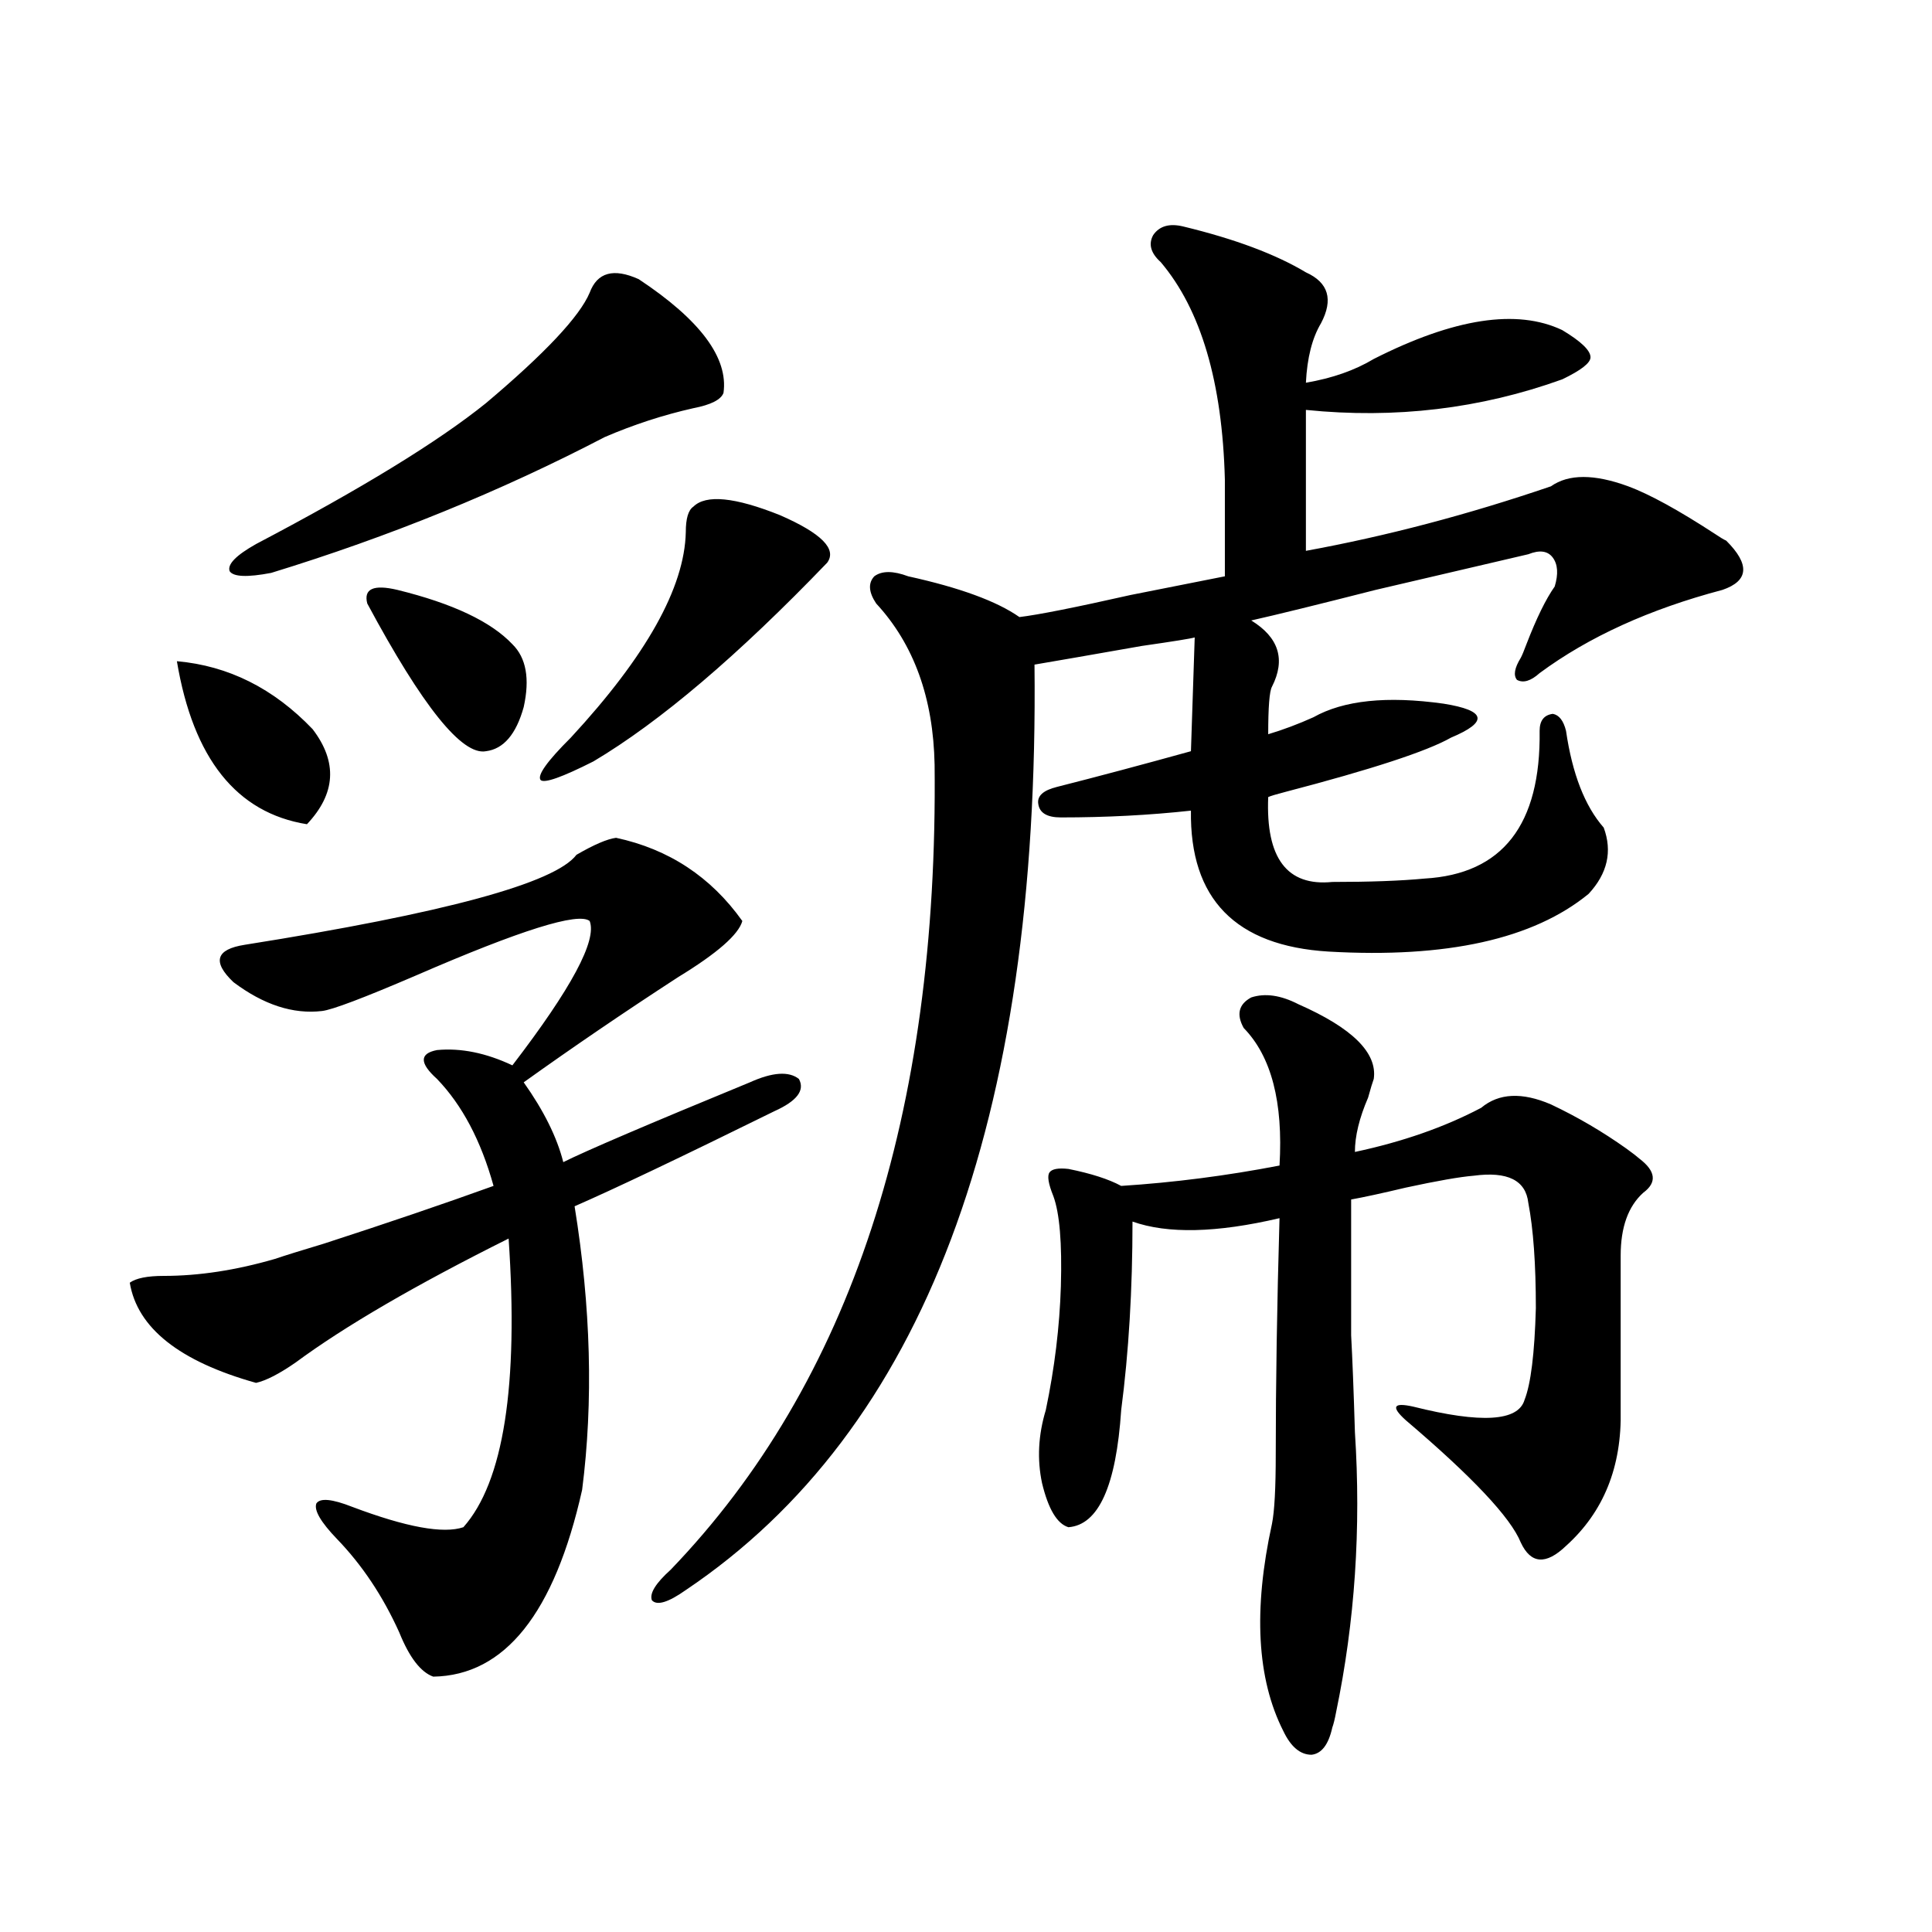 <?xml version="1.0" encoding="utf-8"?>
<!-- Generator: Adobe Illustrator 16.0.0, SVG Export Plug-In . SVG Version: 6.00 Build 0)  -->
<!DOCTYPE svg PUBLIC "-//W3C//DTD SVG 1.1//EN" "http://www.w3.org/Graphics/SVG/1.1/DTD/svg11.dtd">
<svg version="1.1" id="图层_1" xmlns="http://www.w3.org/2000/svg" xmlns:xlink="http://www.w3.org/1999/xlink" x="0px" y="0px"
	 width="1000px" height="1000px" viewBox="0 0 1000 1000" enable-background="new 0 0 1000 1000" xml:space="preserve">
<path d="M318.87,433.648c27.316,5.864,49.1,20.215,65.364,43.066c-1.951,7.031-13.018,16.699-33.17,29.004
	c-27.972,18.169-54.633,36.337-79.998,54.492c10.396,14.653,17.226,28.427,20.487,41.309c11.707-5.851,43.901-19.624,96.583-41.309
	c11.707-5.273,20.152-5.851,25.365-1.758c3.247,5.864-0.976,11.426-12.683,16.699c-48.779,24.032-83.26,40.43-103.412,49.219
	c8.445,52.157,9.756,101.074,3.902,146.777c-14.313,63.858-39.999,96.089-77.071,96.68c-6.509-2.349-12.362-9.97-17.561-22.852
	c-8.46-18.759-19.191-34.854-32.194-48.34c-8.46-8.789-12.042-14.941-10.731-18.457c1.951-2.925,8.125-2.335,18.536,1.758
	c27.957,10.547,47.148,14.063,57.56,10.547c20.808-23.429,28.612-73.237,23.414-149.414c-48.139,24.032-84.876,45.415-110.241,64.16
	c-8.46,5.864-15.289,9.38-20.487,10.547c-39.679-11.124-61.462-28.413-65.364-51.855c3.247-2.335,9.101-3.516,17.561-3.516
	c18.201,0,37.393-2.925,57.56-8.789c5.198-1.758,13.658-4.395,25.365-7.91c32.515-10.547,61.782-20.503,87.803-29.883
	c-6.509-23.429-16.265-41.886-29.268-55.371c-9.115-8.198-9.115-13.184,0-14.941c12.348-1.167,25.365,1.47,39.023,7.91
	c30.563-39.839,43.901-64.737,39.999-74.707c-5.854-4.683-35.776,4.696-89.754,28.125c-27.316,11.728-43.581,17.88-48.779,18.457
	c-14.969,1.758-30.243-3.214-45.853-14.941c-11.066-10.547-9.115-16.987,5.854-19.336c103.412-16.397,160.637-31.929,171.703-46.582
	C307.483,437.164,314.313,434.239,318.87,433.648z M91.559,342.242c26.661,2.349,50.075,14.063,70.242,35.156
	c13.003,17.001,12.027,33.398-2.927,49.219C122.442,420.767,100.004,392.642,91.559,342.242z M330.577,144.488
	c31.859,21.094,46.493,40.731,43.901,58.887c-1.311,3.516-6.509,6.152-15.609,7.91c-15.609,3.516-30.898,8.5-45.853,14.941
	c-53.992,28.125-111.552,51.567-172.679,70.313c-12.362,2.349-19.512,2.06-21.463-0.879c-1.311-3.516,3.247-8.198,13.658-14.063
	c54.633-28.702,94.297-53.023,119.021-72.949c30.563-25.777,48.444-44.824,53.657-57.129
	C309.114,140.973,317.56,138.638,330.577,144.488z M205.702,305.328c28.612,7.031,48.444,16.411,59.511,28.125
	c7.149,7.031,9.101,17.88,5.854,32.52c-3.902,14.063-10.411,21.685-19.512,22.852c-12.362,2.349-32.85-23.14-61.462-76.465
	C188.142,304.751,193.34,302.403,205.702,305.328z M358.869,262.262c6.494-6.441,21.463-4.972,44.877,4.395
	c21.463,9.38,29.588,17.578,24.39,24.609c-46.188,48.052-86.507,82.329-120.973,102.832c-16.265,8.212-25.365,11.426-27.316,9.668
	c-1.951-2.335,3.247-9.668,15.609-21.973c39.023-42.188,58.855-77.632,59.511-106.348
	C354.967,268.414,356.263,264.02,358.869,262.262z M612.521,117.242c26.661,6.454,47.804,14.364,63.413,23.73
	c11.707,5.273,14.299,14.063,7.805,26.367c-4.558,7.621-7.164,17.88-7.805,30.762c13.658-2.335,25.365-6.441,35.121-12.305
	c41.615-21.094,74.145-26.065,97.559-14.941c9.756,5.863,14.634,10.547,14.634,14.063c0,2.938-4.878,6.742-14.634,11.426
	c-42.285,15.243-86.507,20.517-132.68,15.82v72.949c41.615-7.608,83.9-18.746,126.826-33.398c9.101-6.441,22.438-6.441,39.999,0
	c11.052,4.105,26.006,12.305,44.877,24.609c2.592,1.758,4.543,2.938,5.854,3.516c12.348,12.305,11.707,20.806-1.951,25.488
	c-37.728,9.97-69.267,24.321-94.632,43.066c-4.558,4.106-8.46,5.273-11.707,3.516c-1.951-2.335-1.311-6.152,1.951-11.426
	c0.641-1.167,1.616-3.516,2.927-7.031c5.198-13.472,10.076-23.429,14.634-29.883c1.951-6.44,1.616-11.426-0.976-14.941
	c-2.606-3.516-6.829-4.093-12.683-1.758c-14.969,3.516-41.31,9.668-79.022,18.457c-29.923,7.622-51.386,12.896-64.389,15.82
	c14.299,8.789,17.881,20.215,10.731,34.277c-1.311,2.349-1.951,10.547-1.951,24.609c7.805-2.335,15.609-5.273,23.414-8.789
	c15.609-8.789,38.048-11.124,67.315-7.031c11.052,1.758,16.905,4.106,17.561,7.031c0.641,2.938-3.902,6.454-13.658,10.547
	c-12.362,7.031-40.975,16.411-85.852,28.125c-4.558,1.181-7.484,2.06-8.78,2.637c-1.311,31.641,9.756,46.294,33.17,43.945
	c19.512,0,35.441-0.577,47.804-1.758c40.319-2.335,60.151-27.823,59.511-76.465c0-5.273,2.271-8.198,6.829-8.789
	c3.247,0.591,5.519,3.516,6.829,8.789c3.247,22.274,9.756,38.974,19.512,50.098c4.543,12.305,1.951,23.73-7.805,34.277
	c-28.627,23.442-73.504,33.398-134.631,29.883c-48.139-2.925-71.873-27.246-71.218-72.949c-21.463,2.349-43.901,3.516-67.315,3.516
	c-7.164,0-11.066-2.335-11.707-7.031c-0.655-4.093,2.592-7.031,9.756-8.789c20.808-5.273,43.901-11.426,69.267-18.457l1.951-58.887
	c-1.951,0.591-11.066,2.06-27.316,4.395c-26.676,4.696-45.212,7.91-55.608,9.668c2.592,236.728-57.56,396.387-180.483,479.004
	c-9.115,6.44-14.969,8.198-17.561,5.273c-1.311-3.516,1.951-8.789,9.756-15.82c93.001-96.68,138.533-235.547,136.582-416.602
	c-0.655-34.565-10.731-62.402-30.243-83.496c-3.902-5.851-4.237-10.547-0.976-14.063c3.902-2.925,9.756-2.925,17.561,0
	c26.661,5.864,45.853,12.896,57.56,21.094c9.756-1.167,28.933-4.972,57.56-11.426c20.808-4.093,37.072-7.319,48.779-9.668v-50.098
	c-1.311-50.387-12.362-87.891-33.17-112.5c-5.213-4.684-6.509-9.366-3.902-14.063C600.159,116.953,605.357,115.484,612.521,117.242z
	 M672.032,519.781c27.957,12.305,40.975,25.2,39.023,38.672c-0.655,1.758-1.631,4.985-2.927,9.668
	c-4.558,10.547-6.829,19.927-6.829,28.125c24.71-5.273,46.493-12.882,65.364-22.852c9.101-7.608,21.128-8.198,36.097-1.758
	c13.658,6.454,26.661,14.063,39.023,22.852c3.247,2.349,5.519,4.106,6.829,5.273c8.445,6.454,9.101,12.305,1.951,17.578
	c-7.805,7.031-11.707,17.88-11.707,32.52v79.98c0.641,29.306-8.78,52.734-28.292,70.313c-10.411,9.97-18.216,9.38-23.414-1.758
	c-5.213-12.882-25.045-33.976-59.511-63.281c-3.902-3.516-5.533-5.851-4.878-7.031c0.641-1.167,3.567-1.167,8.78,0
	c35.121,8.789,54.298,7.622,57.56-3.516c3.247-8.198,5.198-24.019,5.854-47.461c0-22.852-1.311-41.007-3.902-54.492
	c-1.311-11.714-10.731-16.397-28.292-14.063c-7.164,0.591-18.871,2.637-35.121,6.152c-12.362,2.938-21.798,4.985-28.292,6.152
	c0,37.505,0,60.946,0,70.313c0.641,11.728,1.296,28.427,1.951,50.098c3.247,49.81,0,98.136-9.756,145.02
	c-0.655,3.516-1.311,6.152-1.951,7.91c-1.951,8.789-5.533,13.472-10.731,14.063c-5.854,0-10.731-4.106-14.634-12.305
	c-13.658-26.958-15.609-62.704-5.854-107.227c1.296-6.44,1.951-18.457,1.951-36.035c0-36.323,0.641-77.042,1.951-122.168
	c-32.529,7.622-57.895,8.212-76.096,1.758c0,35.156-1.951,67.676-5.854,97.559c-2.606,39.263-11.707,59.478-27.316,60.645
	c-5.854-1.758-10.411-9.366-13.658-22.852c-2.606-12.305-1.951-24.897,1.951-37.793c4.543-21.671,7.149-43.066,7.805-64.16
	c0.641-22.261-0.655-37.793-3.902-46.582c-2.606-6.44-3.262-10.547-1.951-12.305c1.296-1.758,4.543-2.335,9.756-1.758
	c11.707,2.349,20.808,5.273,27.316,8.789c27.316-1.758,54.633-5.273,81.949-10.547c1.951-32.808-4.237-56.538-18.536-71.191
	c-3.902-7.031-2.606-12.305,3.902-15.82C654.792,513.931,662.917,515.099,672.032,519.781z"/>
</svg>
